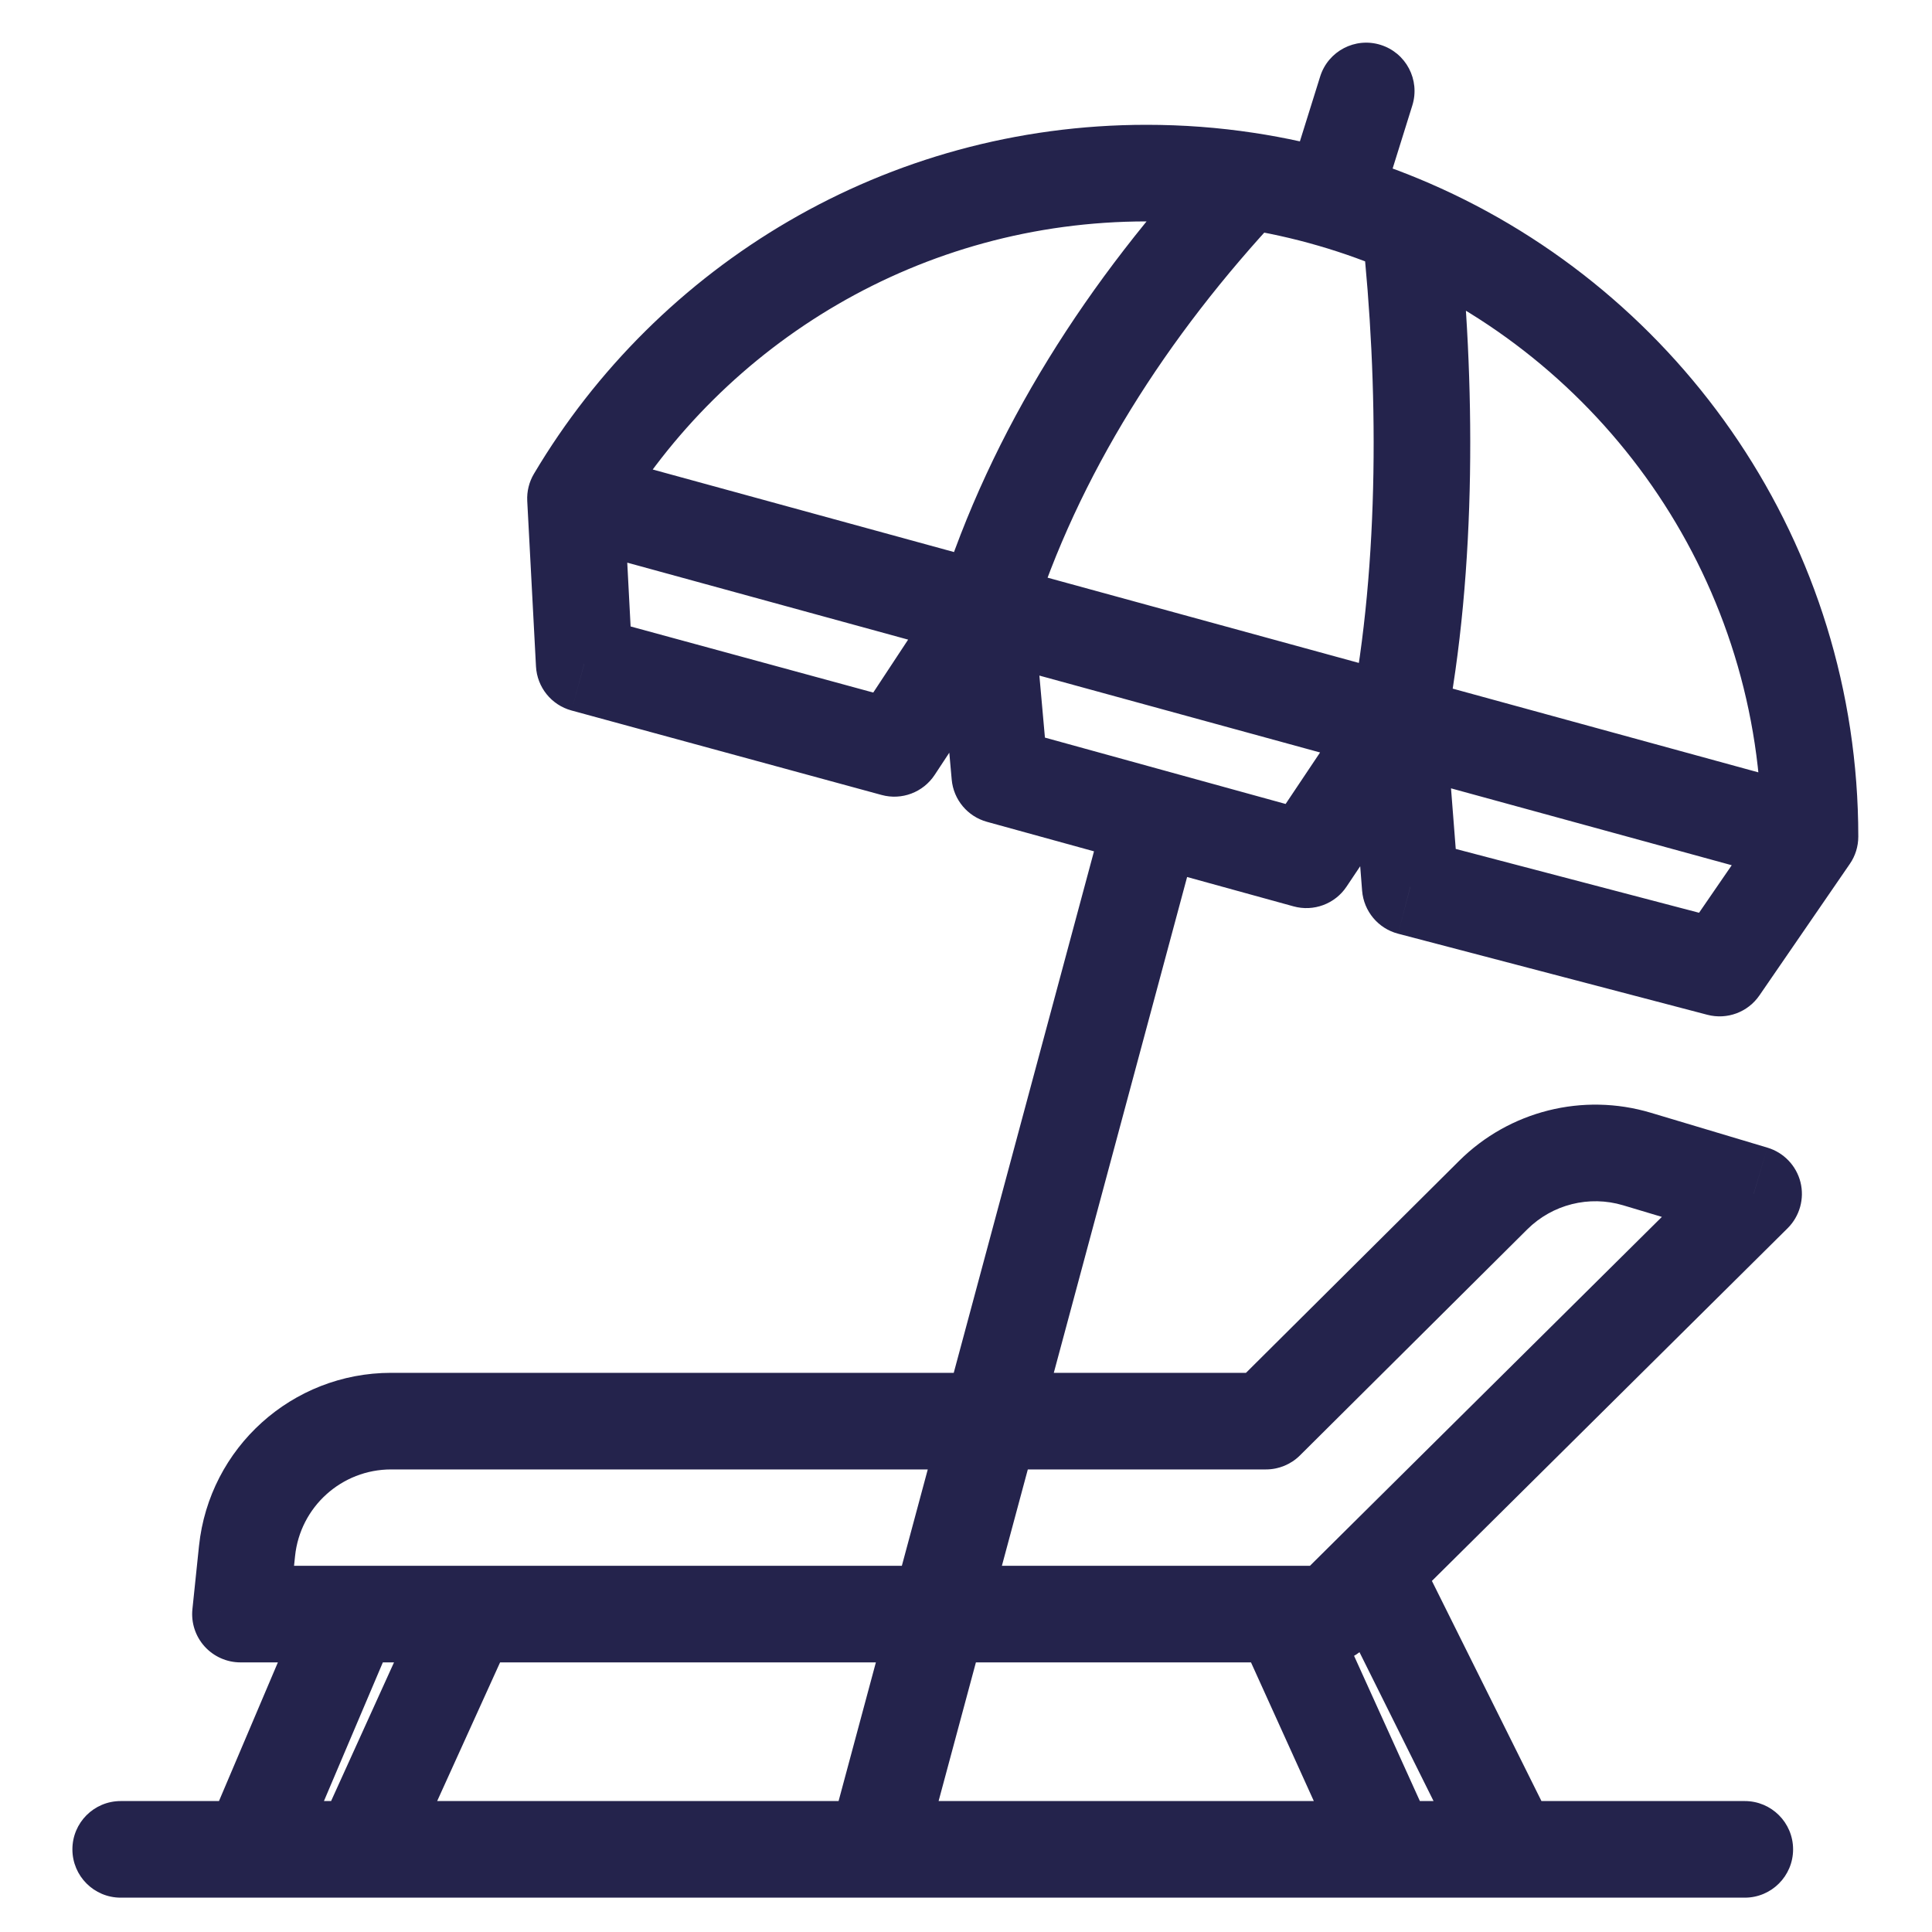 <svg width="40" height="40" viewBox="0 0 40 40" fill="none" xmlns="http://www.w3.org/2000/svg">
<path d="M37.474 17.321L38.298 17.887C38.413 17.721 38.474 17.523 38.474 17.321H37.474ZM11.915 10.319L11.055 9.809C10.954 9.978 10.906 10.174 10.916 10.371L11.915 10.319ZM12.095 13.745L11.097 13.798C11.12 14.229 11.416 14.597 11.833 14.71L12.095 13.745ZM18.516 15.494L18.253 16.459C18.67 16.573 19.113 16.405 19.351 16.044L18.516 15.494ZM20.7 16.051L19.704 16.14C19.741 16.556 20.032 16.904 20.434 17.015L20.7 16.051ZM27.047 17.801L26.781 18.765C27.197 18.88 27.639 18.715 27.878 18.358L27.047 17.801ZM29.198 18.363L28.201 18.441C28.235 18.866 28.533 19.223 28.945 19.331L29.198 18.363ZM35.603 20.043L35.349 21.01C35.757 21.117 36.188 20.957 36.427 20.609L35.603 20.043ZM29.241 2.182C29.405 1.654 29.112 1.094 28.584 0.929C28.057 0.764 27.496 1.058 27.332 1.586L29.241 2.182ZM2.499 37.289C1.946 37.289 1.499 37.736 1.499 38.289C1.499 38.841 1.946 39.289 2.499 39.289V37.289ZM36.124 39.289C36.676 39.289 37.124 38.841 37.124 38.289C37.124 37.736 36.676 37.289 36.124 37.289V39.289ZM4.978 33.418L3.984 33.314C3.954 33.596 4.046 33.877 4.235 34.087C4.425 34.297 4.695 34.418 4.978 34.418V33.418ZM27.533 33.418V34.418C27.797 34.418 28.05 34.313 28.237 34.128L27.533 33.418ZM36.307 24.719L37.011 25.429C37.261 25.18 37.362 24.818 37.277 24.476C37.191 24.134 36.931 23.862 36.593 23.761L36.307 24.719ZM26.21 29.423V30.423C26.474 30.423 26.727 30.319 26.915 30.132L26.21 29.423ZM33.89 23.996L34.177 23.038L33.89 23.996ZM30.915 24.744L30.21 24.034L30.915 24.744ZM12.775 10.829C14.996 7.088 19.074 4.584 23.737 4.584V2.584C18.34 2.584 13.622 5.485 11.055 9.809L12.775 10.829ZM10.916 10.371L11.097 13.798L13.094 13.693L12.914 10.266L10.916 10.371ZM11.833 14.71L18.253 16.459L18.779 14.529L12.358 12.78L11.833 14.71ZM11.651 11.283L20.131 13.607L20.659 11.678L12.179 9.355L11.651 11.283ZM19.351 16.044L21.23 13.192L19.56 12.092L17.681 14.944L19.351 16.044ZM19.399 12.731L19.704 16.14L21.696 15.962L21.391 12.553L19.399 12.731ZM20.131 13.607L28.67 15.946L29.199 14.017L20.659 11.678L20.131 13.607ZM28.67 15.946L37.21 18.285L37.738 16.356L29.199 14.017L28.67 15.946ZM27.878 18.358L29.765 15.538L28.103 14.425L26.216 17.245L27.878 18.358ZM27.938 15.059L28.201 18.441L30.195 18.286L29.931 14.904L27.938 15.059ZM28.945 19.331L35.349 21.01L35.857 19.076L29.452 17.396L28.945 19.331ZM36.427 20.609L38.298 17.887L36.65 16.755L34.779 19.477L36.427 20.609ZM23.737 4.584C24.39 4.584 25.032 4.633 25.657 4.727L25.956 2.75C25.232 2.64 24.491 2.584 23.737 2.584V4.584ZM21.349 12.942C22.323 9.843 24.142 6.98 26.537 4.422L25.077 3.055C22.523 5.783 20.523 8.9 19.441 12.342L21.349 12.942ZM28.8 5.63C33.318 7.589 36.474 12.088 36.474 17.321H38.474C38.474 11.262 34.818 6.06 29.596 3.795L28.8 5.63ZM29.916 15.174C30.583 11.77 30.54 7.821 30.193 4.605L28.204 4.82C28.539 7.914 28.569 11.647 27.953 14.789L29.916 15.174ZM25.657 4.727C26.22 4.812 26.77 4.934 27.305 5.09L27.865 3.17C27.244 2.989 26.607 2.848 25.956 2.75L25.657 4.727ZM27.305 5.09C27.818 5.239 28.317 5.42 28.8 5.63L29.596 3.795C29.036 3.552 28.458 3.343 27.865 3.17L27.305 5.09ZM28.54 4.428L29.241 2.182L27.332 1.586L26.63 3.832L28.54 4.428ZM20.434 17.015L23.608 17.89L24.139 15.962L20.966 15.087L20.434 17.015ZM23.608 17.89L26.781 18.765L27.313 16.837L24.139 15.962L23.608 17.89ZM22.908 16.666L19.547 29.164L21.479 29.683L24.839 17.186L22.908 16.666ZM19.547 29.164L17.163 38.029L19.094 38.548L21.479 29.683L19.547 29.164ZM20.513 28.423H8.098V30.423H20.513V28.423ZM4.12 32.008L3.984 33.314L5.973 33.522L6.109 32.216L4.12 32.008ZM36.593 23.761L34.177 23.038L33.604 24.954L36.02 25.677L36.593 23.761ZM30.21 24.034L25.504 28.714L26.915 30.132L31.62 25.453L30.21 24.034ZM26.21 28.423H20.513V30.423H26.21V28.423ZM4.978 34.418H7.265V32.418H4.978V34.418ZM5.196 37.289H2.499V39.289H5.196V37.289ZM6.344 33.027L4.275 37.898L6.116 38.68L8.185 33.809L6.344 33.027ZM7.265 34.418H9.71V32.418H7.265V34.418ZM18.129 37.289H7.5V39.289H18.129V37.289ZM7.5 37.289H5.196V39.289H7.5V37.289ZM8.799 33.004L6.589 37.875L8.41 38.702L10.62 33.831L8.799 33.004ZM9.71 34.418H26.545V32.418H9.71V34.418ZM26.545 34.418H27.533V32.418H26.545V34.418ZM18.129 39.289H28.752V37.289H18.129V39.289ZM25.634 33.83L27.841 38.701L29.663 37.876L27.456 33.005L25.634 33.83ZM28.237 34.128L29.133 33.24L27.725 31.819L26.829 32.708L28.237 34.128ZM29.133 33.24L37.011 25.429L35.603 24.009L27.725 31.819L29.133 33.24ZM28.752 39.289H31.295V37.289H28.752V39.289ZM31.295 39.289H36.124V37.289H31.295V39.289ZM27.534 32.975L30.399 38.734L32.19 37.843L29.324 32.084L27.534 32.975ZM34.177 23.038C32.772 22.618 31.25 23 30.21 24.034L31.62 25.453C32.14 24.936 32.901 24.744 33.604 24.954L34.177 23.038ZM8.098 28.423C6.05 28.423 4.333 29.971 4.12 32.008L6.109 32.216C6.215 31.197 7.074 30.423 8.098 30.423V28.423Z" fill="#24234C"/>
</svg>
